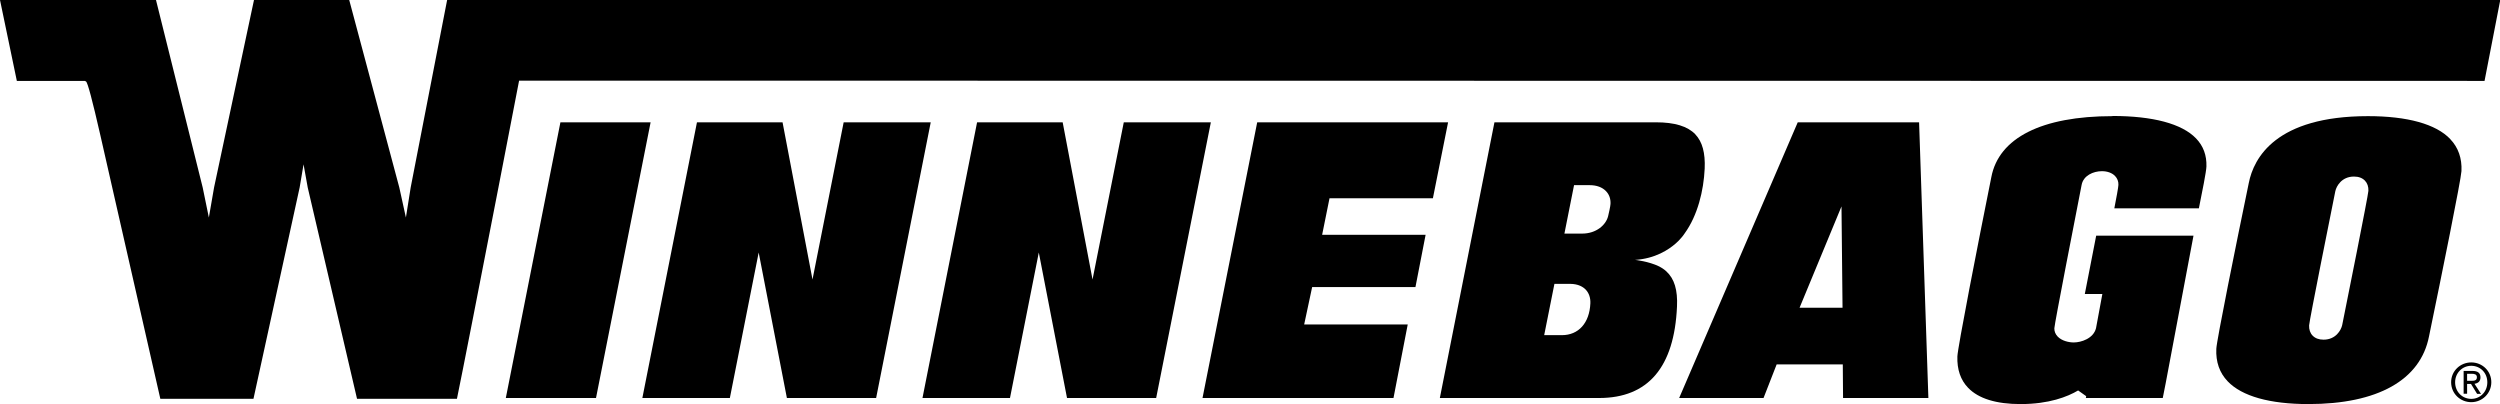 <?xml version="1.0" encoding="UTF-8"?><svg id="Layer_2" xmlns="http://www.w3.org/2000/svg" viewBox="0 0 288 46.55"><g id="Layer_1-2"><path d="M282.37,44.03c0-1.3,1.06-2.28,2.32-2.28s2.31.98,2.31,2.28-1.06,2.3-2.31,2.3-2.32-.97-2.32-2.3ZM284.69,45.95c1.03,0,1.85-.81,1.85-1.91s-.82-1.9-1.85-1.9-1.86.82-1.86,1.9.81,1.91,1.86,1.91ZM284.21,45.36h-.4v-2.63h1.01c.62,0,.93.23.93.75,0,.47-.3.68-.69.73l.75,1.16h-.45l-.7-1.14h-.45v1.14ZM284.69,43.87c.34,0,.65-.02.65-.42,0-.33-.3-.39-.58-.39h-.55v.81h.48Z"/><polygon points="97.19 14.09 93.6 32.2 90.15 14.09 80.29 14.09 74 45.85 84.08 45.85 87.4 29.09 90.65 45.85 100.93 45.85 107.22 14.09 97.19 14.09"/><polygon points="129.46 14.09 125.86 32.2 122.42 14.09 112.56 14.09 106.27 45.85 116.35 45.85 119.67 29.09 122.92 45.85 133.19 45.85 139.49 14.09 129.46 14.09"/><polygon points="58.27 45.85 68.66 45.85 74.95 14.09 64.56 14.09 58.27 45.85"/><polygon points="165.07 22.84 166.82 14.09 144.83 14.09 138.53 45.85 160.53 45.85 162.17 37.38 150.24 37.38 151.16 33.07 163.06 33.07 164.23 27.05 152.31 27.05 153.16 22.84 165.07 22.84"/><path d="M282.27,16.02c-1.65-1.73-4.93-2.64-9.48-2.64-10.62,0-13.16,4.82-13.73,7.7-1.48,7.15-3.7,18.13-3.74,19.1-.07,1.51.37,2.77,1.31,3.75,1.64,1.72,4.86,2.62,9.3,2.62,7.98,0,12.91-2.77,13.89-7.79,1.48-7.15,3.7-18.12,3.74-19.05.07-1.48-.37-2.72-1.29-3.68ZM269.82,37.45h0c-.13.59-.74,1.68-2.15,1.68-.54,0-.96-.16-1.26-.47-.28-.29-.42-.7-.4-1.17.03-.58,2.52-12.99,3.02-15.47.13-.59.74-1.68,2.15-1.68.54,0,.96.16,1.26.47.28.29.42.7.4,1.17-.03.59-2.52,12.99-3.02,15.47Z"/><path d="M243.36,13.38c-8.15,0-13.1,2.5-13.96,7.03-1.56,7.76-3.88,19.65-3.91,20.65-.05,1.5.37,2.72,1.24,3.62,1.2,1.24,3.23,1.87,6.04,1.87,3.28,0,5.42-.85,6.63-1.57l.93.66-.04.21h8.86l.34-1.72,3.2-16.98h-11.21l-1.31,6.72h2.02l-.73,3.94c-.3,1.2-1.73,1.64-2.56,1.64-.58,0-1.37-.18-1.85-.67-.26-.27-.4-.6-.39-.96.02-.53,2.41-12.77,3.14-16.51.2-1.09,1.35-1.59,2.34-1.59.63,0,1.17.2,1.51.55.27.28.41.64.39,1.03,0,.23-.25,1.58-.47,2.7h9.74c.37-1.81.86-4.29.87-4.82.04-1.29-.36-2.37-1.2-3.24-1.63-1.69-4.97-2.58-9.63-2.58Z"/><path d="M195.31,15.48c-.9-.94-2.39-1.39-4.55-1.39h-18.6l-6.29,31.76h18.35c5.64,0,8.66-3.54,8.97-10.53.09-1.91-.3-3.21-1.23-4.06,0,0-.01-.02-.02-.02-.13-.12-.28-.23-.43-.33-.09-.06-.19-.11-.29-.17-.03-.02-.06-.03-.09-.05-1.21-.59-2.77-.75-2.77-.75,2.33-.15,3.87-1.18,4.69-1.9.11-.1.22-.2.32-.3.2-.21.33-.36.37-.41.12-.14.23-.29.33-.44,1.5-2.07,2.19-4.92,2.31-7.46.08-1.81-.27-3.1-1.07-3.94ZM179.93,38.61h-2.04l1.18-5.91h1.79c.97,0,1.52.36,1.81.66.38.4.57.95.54,1.59-.1,2.26-1.36,3.66-3.28,3.66ZM185.25,24.92h0c-.25.99-1.35,1.99-2.99,1.99h-2.04l1.11-5.58h1.8c.8,0,1.45.24,1.88.69.37.38.55.89.52,1.47-.01.27-.2,1.09-.28,1.43Z"/><path d="M221.09,14.09h-13.99l-13.66,31.76h9.72l1.51-3.87h7.62l.03,3.87h9.83l-1.07-31.76ZM207.31,35.45l4.83-11.67.12,11.67h-4.95Z"/><path d="M61.66,0h-10.15l-4.2,21.6-.55,3.46-.76-3.46L40.23,0h-10.97l-4.6,21.6-.6,3.46-.71-3.46L17.97,0H0l1.94,9.32h7.84l.13.07q.27.13,1.64,6.14l1.38,6.07,5.54,24.34h10.73l5.32-24.34.45-2.67.48,2.67,5.68,24.34h11.51c.52-2.47,2.9-14.67,4.78-24.34,1.26-6.5,2.3-11.86,2.38-12.31h1.88s224.54.03,224.54.03l1.81-9.32H61.66Z"/></g></svg>